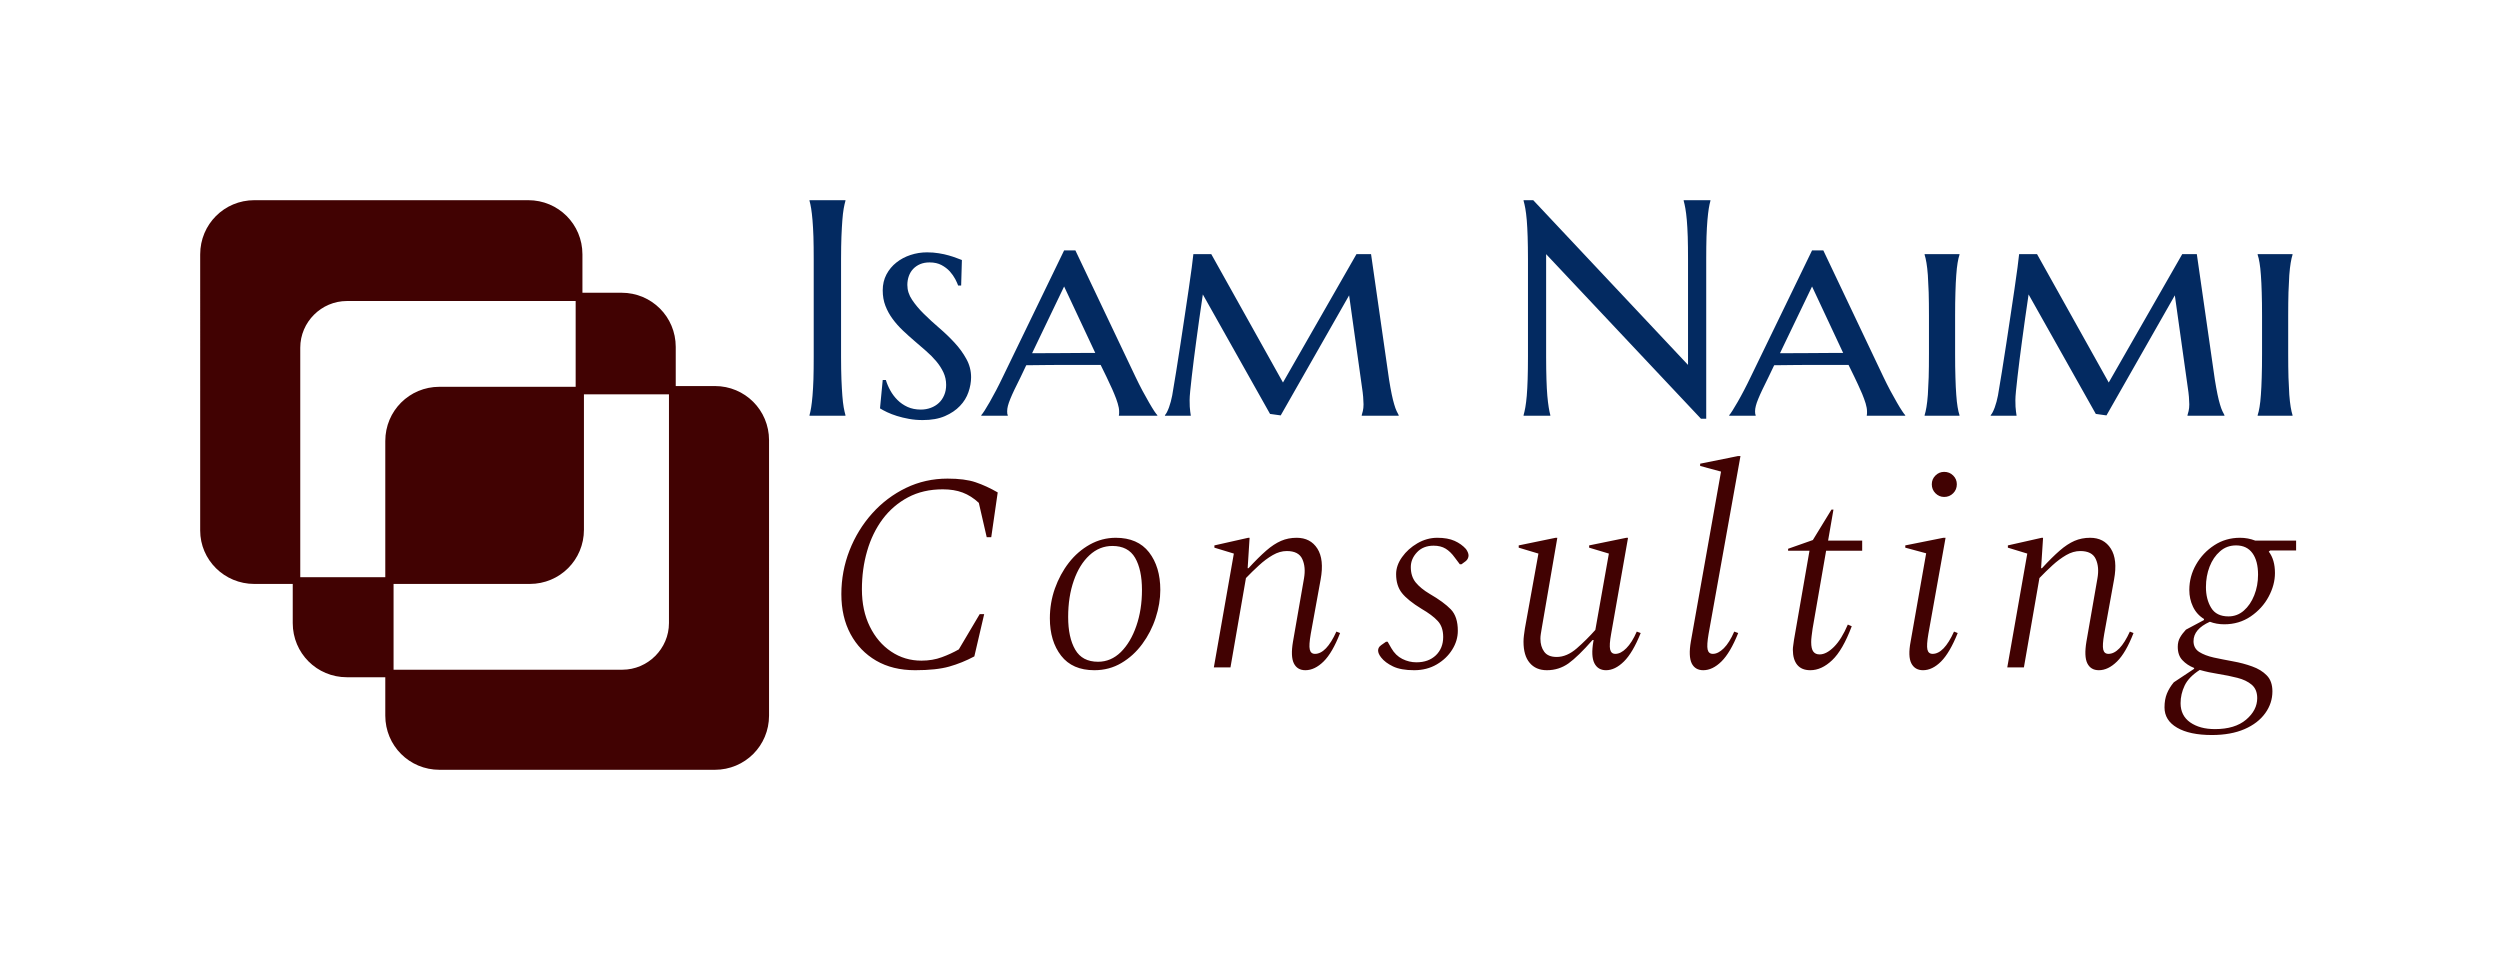 <svg xmlns="http://www.w3.org/2000/svg" id="SvgjsSvg2249" width="4096" height="1591" version="1.1" xmlns:xlink="http://www.w3.org/1999/xlink" xmlns:svgjs="http://svgjs.com/svgjs"><defs id="SvgjsDefs2250"></defs><g id="SvgjsG2251" transform="translate(328, 328) scale(34.4)" opacity="1"><defs id="SvgjsDefs1369"></defs><g id="SvgjsG1370" transform="scale(0.22)" opacity="1"><g id="SvgjsG1371" class="text" transform="translate(292.361, 46.66) scale(1)" light-content="false" fill="#032a61"><path d="M-160.45 -0.13L-160.45 0L-152.67 0L-152.67 -0.13C-152.8 -0.59 -152.93 -1.15 -153.05 -1.82C-153.17 -2.49 -153.26 -3.33 -153.34 -4.33C-153.42 -5.33 -153.48 -6.51 -153.54 -7.89C-153.59 -9.27 -153.62 -10.88 -153.62 -12.72L-153.62 -33.91C-153.62 -35.75 -153.59 -37.36 -153.54 -38.74C-153.48 -40.12 -153.42 -41.31 -153.34 -42.32C-153.26 -43.33 -153.17 -44.17 -153.05 -44.84C-152.93 -45.51 -152.8 -46.08 -152.67 -46.53L-152.67 -46.66L-160.45 -46.66L-160.45 -46.53C-160.32 -46.08 -160.2 -45.51 -160.09 -44.84C-159.98 -44.17 -159.89 -43.33 -159.8 -42.32C-159.71 -41.31 -159.65 -40.12 -159.6 -38.74C-159.56 -37.36 -159.54 -35.75 -159.54 -33.91L-159.54 -12.72C-159.54 -10.88 -159.56 -9.27 -159.6 -7.89C-159.65 -6.51 -159.71 -5.33 -159.8 -4.33C-159.89 -3.33 -159.98 -2.49 -160.09 -1.82C-160.2 -1.15 -160.32 -0.59 -160.45 -0.13Z M-127.62 -28.18L-127.46 -33.71C-127.76 -33.82 -128.15 -33.97 -128.63 -34.15C-129.1 -34.33 -129.66 -34.52 -130.3 -34.7C-130.94 -34.89 -131.66 -35.04 -132.45 -35.17C-133.24 -35.3 -134.09 -35.37 -135 -35.37C-136.24 -35.37 -137.43 -35.18 -138.58 -34.8C-139.73 -34.42 -140.75 -33.88 -141.64 -33.17C-142.53 -32.47 -143.25 -31.61 -143.79 -30.59C-144.33 -29.57 -144.6 -28.42 -144.6 -27.14C-144.6 -25.92 -144.41 -24.81 -144.02 -23.8C-143.63 -22.79 -143.11 -21.84 -142.46 -20.96C-141.81 -20.07 -141.07 -19.24 -140.26 -18.47C-139.45 -17.7 -138.61 -16.94 -137.74 -16.2C-136.87 -15.47 -136.03 -14.74 -135.22 -14.02C-134.4 -13.31 -133.67 -12.57 -133.02 -11.8C-132.37 -11.03 -131.85 -10.22 -131.46 -9.39C-131.07 -8.55 -130.87 -7.65 -130.87 -6.67C-130.87 -5.85 -131.01 -5.1 -131.3 -4.44C-131.58 -3.78 -131.96 -3.22 -132.45 -2.77C-132.94 -2.31 -133.52 -1.96 -134.19 -1.71C-134.86 -1.46 -135.58 -1.33 -136.34 -1.33C-137.42 -1.33 -138.38 -1.52 -139.22 -1.9C-140.05 -2.28 -140.78 -2.78 -141.4 -3.4C-142.02 -4.02 -142.54 -4.71 -142.96 -5.47C-143.38 -6.23 -143.7 -6.99 -143.92 -7.74L-144.6 -7.74L-145.19 -1.59C-144.78 -1.33 -144.26 -1.06 -143.64 -0.76C-143.03 -0.47 -142.32 -0.2 -141.53 0.05C-140.74 0.3 -139.87 0.51 -138.93 0.68C-137.98 0.86 -136.99 0.94 -135.95 0.94C-134.06 0.94 -132.46 0.66 -131.13 0.08C-129.81 -0.49 -128.72 -1.23 -127.88 -2.12C-127.03 -3 -126.42 -4 -126.04 -5.11C-125.66 -6.21 -125.47 -7.29 -125.47 -8.33C-125.47 -9.74 -125.81 -11.06 -126.5 -12.3C-127.18 -13.54 -128.03 -14.71 -129.05 -15.81C-130.07 -16.92 -131.18 -17.98 -132.37 -19C-133.56 -20.02 -134.67 -21.04 -135.69 -22.05C-136.71 -23.05 -137.56 -24.07 -138.24 -25.09C-138.93 -26.11 -139.27 -27.18 -139.27 -28.31C-139.27 -29 -139.16 -29.65 -138.94 -30.25C-138.73 -30.84 -138.41 -31.36 -138 -31.79C-137.59 -32.22 -137.08 -32.57 -136.49 -32.82C-135.89 -33.07 -135.21 -33.19 -134.45 -33.19C-133.45 -33.19 -132.6 -33 -131.88 -32.62C-131.17 -32.24 -130.56 -31.78 -130.07 -31.24C-129.59 -30.7 -129.2 -30.14 -128.9 -29.58C-128.61 -29.01 -128.4 -28.55 -128.27 -28.18Z M-97.42 -11L-96.15 -8.4C-95.96 -7.96 -95.7 -7.42 -95.39 -6.77C-95.07 -6.12 -94.77 -5.44 -94.48 -4.73C-94.18 -4.03 -93.93 -3.34 -93.73 -2.67C-93.52 -2 -93.42 -1.42 -93.42 -0.94L-93.42 -0.47C-93.42 -0.33 -93.44 -0.17 -93.48 0L-85.15 0L-85.15 -0.13C-85.26 -0.22 -85.48 -0.5 -85.81 -0.99C-86.13 -1.48 -86.51 -2.1 -86.94 -2.85C-87.38 -3.6 -87.85 -4.45 -88.36 -5.4C-88.87 -6.36 -89.37 -7.35 -89.87 -8.4L-102.89 -35.79L-105.33 -35.79L-118.6 -8.4C-119.08 -7.4 -119.56 -6.43 -120.05 -5.5C-120.54 -4.57 -121 -3.73 -121.42 -2.99C-121.84 -2.26 -122.22 -1.63 -122.54 -1.12C-122.87 -0.61 -123.11 -0.28 -123.26 -0.13L-123.26 0L-117.53 0L-117.53 -0.13C-117.57 -0.2 -117.61 -0.29 -117.63 -0.41C-117.65 -0.53 -117.66 -0.71 -117.66 -0.94C-117.66 -1.31 -117.61 -1.71 -117.5 -2.13C-117.39 -2.55 -117.22 -3.06 -116.98 -3.64C-116.74 -4.23 -116.44 -4.91 -116.07 -5.68C-115.7 -6.45 -115.25 -7.35 -114.73 -8.4L-113.53 -10.93C-113.07 -10.93 -112.43 -10.94 -111.61 -10.95C-110.78 -10.96 -109.87 -10.97 -108.88 -10.98C-107.88 -10.99 -106.83 -11 -105.72 -11L-102.5 -11L-99.62 -11ZM-112.26 -13.54L-105.33 -27.98L-98.59 -13.6C-99.37 -13.6 -100.25 -13.6 -101.23 -13.59C-102.21 -13.57 -103.21 -13.57 -104.26 -13.57C-105.3 -13.57 -106.33 -13.56 -107.36 -13.55C-108.39 -13.54 -109.36 -13.54 -110.27 -13.54Z M-83.5 -0.13L-83.5 0L-77.9 0C-77.94 -0.26 -77.99 -0.56 -78.03 -0.91C-78.07 -1.21 -78.1 -1.57 -78.13 -1.97C-78.15 -2.37 -78.16 -2.84 -78.16 -3.38C-78.16 -3.82 -78.12 -4.48 -78.03 -5.37C-77.94 -6.26 -77.83 -7.28 -77.7 -8.44C-77.57 -9.6 -77.42 -10.85 -77.25 -12.17L-76.73 -16.14C-76.32 -19.24 -75.84 -22.61 -75.3 -26.26L-60.75 -0.39L-58.44 -0.07L-43.63 -26.06L-40.84 -6.12C-40.73 -5.44 -40.65 -4.76 -40.59 -4.07C-40.54 -3.37 -40.51 -2.84 -40.51 -2.47C-40.51 -1.91 -40.56 -1.42 -40.66 -1.01C-40.76 -0.6 -40.84 -0.3 -40.9 -0.13L-40.9 0L-32.9 0L-32.9 -0.13C-33.03 -0.35 -33.18 -0.64 -33.35 -1.01C-33.52 -1.38 -33.7 -1.86 -33.87 -2.46C-34.05 -3.05 -34.23 -3.79 -34.41 -4.65C-34.59 -5.52 -34.78 -6.57 -34.98 -7.81L-38.88 -34.98L-42.04 -34.98L-57.95 -7.19L-73.47 -34.98L-77.35 -34.98C-77.41 -34.37 -77.53 -33.41 -77.7 -32.08C-77.88 -30.76 -78.09 -29.22 -78.35 -27.46L-79.2 -21.75C-79.5 -19.7 -79.81 -17.65 -80.13 -15.59C-80.44 -13.53 -80.76 -11.52 -81.07 -9.58C-81.39 -7.64 -81.67 -5.91 -81.93 -4.39C-82.11 -3.46 -82.34 -2.59 -82.63 -1.79C-82.93 -0.99 -83.21 -0.43 -83.5 -0.13Z M-3.77 -46.66L-5.86 -46.66L-5.86 -46.53C-5.73 -46.08 -5.6 -45.51 -5.48 -44.84C-5.36 -44.17 -5.26 -43.33 -5.17 -42.32C-5.09 -41.31 -5.02 -40.12 -4.98 -38.74C-4.94 -37.36 -4.91 -35.75 -4.91 -33.91L-4.91 -12.72C-4.91 -10.88 -4.94 -9.27 -4.98 -7.89C-5.02 -6.51 -5.09 -5.33 -5.17 -4.33C-5.26 -3.33 -5.36 -2.49 -5.48 -1.82C-5.6 -1.15 -5.73 -0.59 -5.86 -0.13L-5.86 0L-0.07 0L-0.07 -0.13C-0.2 -0.59 -0.31 -1.15 -0.42 -1.82C-0.53 -2.49 -0.63 -3.33 -0.72 -4.33C-0.8 -5.33 -0.87 -6.51 -0.91 -7.89C-0.95 -9.27 -0.98 -10.88 -0.98 -12.72L-0.98 -34.98L32.54 0.65L33.68 0.65L33.68 -33.91C33.68 -35.75 33.7 -37.36 33.74 -38.74C33.79 -40.12 33.85 -41.31 33.94 -42.32C34.03 -43.33 34.12 -44.17 34.23 -44.84C34.34 -45.51 34.46 -46.08 34.59 -46.53L34.59 -46.66L28.8 -46.66L28.8 -46.53C28.93 -46.08 29.05 -45.51 29.17 -44.84C29.29 -44.17 29.39 -43.33 29.48 -42.32C29.57 -41.31 29.63 -40.12 29.68 -38.74C29.72 -37.36 29.74 -35.75 29.74 -33.91L29.74 -11Z M64.49 -11L65.76 -8.4C65.96 -7.96 66.21 -7.42 66.53 -6.77C66.84 -6.12 67.14 -5.44 67.44 -4.73C67.73 -4.03 67.98 -3.34 68.19 -2.67C68.39 -2 68.49 -1.42 68.49 -0.94L68.49 -0.47C68.49 -0.33 68.47 -0.17 68.43 0L76.76 0L76.76 -0.13C76.65 -0.22 76.43 -0.5 76.11 -0.99C75.78 -1.48 75.4 -2.1 74.97 -2.85C74.54 -3.6 74.06 -4.45 73.55 -5.4C73.04 -6.36 72.54 -7.35 72.04 -8.4L59.03 -35.79L56.59 -35.79L43.31 -8.4C42.83 -7.4 42.35 -6.43 41.86 -5.5C41.37 -4.57 40.92 -3.73 40.49 -2.99C40.07 -2.26 39.7 -1.63 39.37 -1.12C39.05 -0.61 38.81 -0.28 38.66 -0.13L38.66 0L44.38 0L44.38 -0.13C44.34 -0.2 44.31 -0.29 44.29 -0.41C44.26 -0.53 44.25 -0.71 44.25 -0.94C44.25 -1.31 44.31 -1.71 44.42 -2.13C44.52 -2.55 44.7 -3.06 44.94 -3.64C45.18 -4.23 45.48 -4.91 45.85 -5.68C46.22 -6.45 46.66 -7.35 47.18 -8.4L48.39 -10.93C48.84 -10.93 49.48 -10.94 50.31 -10.95C51.13 -10.96 52.04 -10.97 53.04 -10.98C54.04 -10.99 55.09 -11 56.2 -11L59.42 -11L62.3 -11ZM49.65 -13.54L56.59 -27.98L63.32 -13.6C62.54 -13.6 61.66 -13.6 60.69 -13.59C59.71 -13.57 58.7 -13.57 57.66 -13.57C56.62 -13.57 55.58 -13.56 54.55 -13.55C53.52 -13.54 52.55 -13.54 51.64 -13.54Z M81.9 -21.61L81.9 -13.41C81.9 -11.45 81.88 -9.75 81.84 -8.3C81.79 -6.84 81.73 -5.59 81.66 -4.54C81.58 -3.49 81.48 -2.6 81.36 -1.89C81.24 -1.17 81.11 -0.59 80.96 -0.13L80.96 0L88.51 0L88.51 -0.13C88.35 -0.59 88.22 -1.17 88.1 -1.89C87.98 -2.6 87.88 -3.49 87.81 -4.54C87.73 -5.59 87.67 -6.84 87.63 -8.3C87.58 -9.75 87.56 -11.45 87.56 -13.41L87.56 -21.61C87.56 -23.56 87.58 -25.26 87.63 -26.7C87.67 -28.14 87.73 -29.39 87.81 -30.44C87.88 -31.49 87.98 -32.38 88.1 -33.09C88.22 -33.81 88.35 -34.39 88.51 -34.85L88.51 -34.98L80.96 -34.98L80.96 -34.85C81.11 -34.39 81.24 -33.81 81.36 -33.09C81.48 -32.38 81.58 -31.49 81.66 -30.44C81.73 -29.39 81.79 -28.14 81.84 -26.7C81.88 -25.26 81.9 -23.56 81.9 -21.61Z M95.27 -0.13L95.27 0L100.87 0C100.83 -0.26 100.78 -0.56 100.74 -0.91C100.7 -1.21 100.67 -1.57 100.64 -1.97C100.62 -2.37 100.61 -2.84 100.61 -3.38C100.61 -3.82 100.65 -4.48 100.74 -5.37C100.83 -6.26 100.94 -7.28 101.07 -8.44C101.2 -9.6 101.35 -10.85 101.52 -12.17L102.04 -16.14C102.45 -19.24 102.93 -22.61 103.47 -26.26L118.02 -0.39L120.33 -0.07L135.13 -26.06L137.93 -6.12C138.04 -5.44 138.12 -4.76 138.18 -4.07C138.23 -3.37 138.26 -2.84 138.26 -2.47C138.26 -1.91 138.21 -1.42 138.11 -1.01C138.01 -0.6 137.93 -0.3 137.87 -0.13L137.87 0L145.87 0L145.87 -0.13C145.74 -0.35 145.59 -0.64 145.42 -1.01C145.25 -1.38 145.07 -1.86 144.9 -2.46C144.72 -3.05 144.54 -3.79 144.36 -4.65C144.18 -5.52 143.99 -6.57 143.79 -7.81L139.89 -34.98L136.73 -34.98L120.82 -7.19L105.3 -34.98L101.42 -34.98C101.36 -34.37 101.24 -33.41 101.07 -32.08C100.89 -30.76 100.68 -29.22 100.42 -27.46L99.57 -21.75C99.27 -19.7 98.96 -17.65 98.64 -15.59C98.33 -13.53 98.01 -11.52 97.7 -9.58C97.38 -7.64 97.1 -5.91 96.84 -4.39C96.66 -3.46 96.43 -2.59 96.14 -1.79C95.84 -0.99 95.56 -0.43 95.27 -0.13Z M154.01 -21.61L154.01 -13.41C154.01 -11.45 153.99 -9.75 153.94 -8.3C153.9 -6.84 153.84 -5.59 153.76 -4.54C153.69 -3.49 153.59 -2.6 153.47 -1.89C153.35 -1.17 153.22 -0.59 153.06 -0.13L153.06 0L160.61 0L160.61 -0.13C160.46 -0.59 160.33 -1.17 160.21 -1.89C160.09 -2.6 159.99 -3.49 159.91 -4.54C159.84 -5.59 159.78 -6.84 159.73 -8.3C159.69 -9.75 159.67 -11.45 159.67 -13.41L159.67 -21.61C159.67 -23.56 159.69 -25.26 159.73 -26.7C159.78 -28.14 159.84 -29.39 159.91 -30.44C159.99 -31.49 160.09 -32.38 160.21 -33.09C160.33 -33.81 160.46 -34.39 160.61 -34.85L160.61 -34.98L153.06 -34.98L153.06 -34.85C153.22 -34.39 153.35 -33.81 153.47 -33.09C153.59 -32.38 153.69 -31.49 153.76 -30.44C153.84 -29.39 153.9 -28.14 153.94 -26.7C153.99 -25.26 154.01 -23.56 154.01 -21.61Z"></path></g><g id="SvgjsG1372" class="text" transform="translate(294.015, 101.144) scale(1)" light-content="false" fill="#410202"><path d="M-139.23 0.61C-136.18 0.61 -133.72 0.35 -131.85 -0.18C-129.98 -0.71 -128.17 -1.44 -126.42 -2.38L-124.29 -11.53L-125.26 -11.53L-129.78 -3.9C-130.92 -3.25 -132.15 -2.68 -133.47 -2.2C-134.79 -1.71 -136.26 -1.46 -137.89 -1.46C-140.29 -1.46 -142.47 -2.11 -144.42 -3.42C-146.37 -4.72 -147.91 -6.53 -149.05 -8.85C-150.19 -11.16 -150.76 -13.85 -150.76 -16.9C-150.76 -19.82 -150.39 -22.59 -149.63 -25.19C-148.88 -27.8 -147.76 -30.09 -146.28 -32.09C-144.79 -34.08 -142.96 -35.65 -140.79 -36.81C-138.61 -37.97 -136.1 -38.55 -133.25 -38.55C-131.63 -38.55 -130.19 -38.32 -128.95 -37.85C-127.71 -37.38 -126.54 -36.64 -125.45 -35.62L-123.74 -28.18L-122.76 -28.18L-121.36 -37.88C-122.99 -38.82 -124.58 -39.55 -126.15 -40.08C-127.71 -40.61 -129.74 -40.87 -132.22 -40.87C-135.43 -40.87 -138.43 -40.2 -141.21 -38.86C-144 -37.51 -146.44 -35.67 -148.53 -33.34C-150.63 -31 -152.27 -28.32 -153.45 -25.31C-154.62 -22.31 -155.21 -19.15 -155.21 -15.86C-155.21 -12.57 -154.55 -9.69 -153.23 -7.23C-151.91 -4.77 -150.06 -2.85 -147.68 -1.46C-145.3 -0.08 -142.49 0.61 -139.23 0.61Z M-100.44 0.61C-98.28 0.61 -96.33 0.09 -94.58 -0.95C-92.83 -1.98 -91.33 -3.35 -90.07 -5.06C-88.81 -6.77 -87.84 -8.65 -87.17 -10.71C-86.5 -12.76 -86.16 -14.78 -86.16 -16.77C-86.16 -20.11 -86.98 -22.82 -88.6 -24.92C-90.23 -27.01 -92.63 -28.06 -95.8 -28.06C-97.79 -28.06 -99.66 -27.57 -101.41 -26.6C-103.16 -25.62 -104.68 -24.31 -105.96 -22.66C-107.24 -21.01 -108.24 -19.15 -108.98 -17.08C-109.71 -15.01 -110.07 -12.85 -110.07 -10.61C-110.07 -7.32 -109.26 -4.63 -107.63 -2.53C-106.01 -0.44 -103.61 0.61 -100.44 0.61ZM-99.64 -1.22C-101.92 -1.22 -103.57 -2.09 -104.58 -3.84C-105.6 -5.59 -106.11 -7.95 -106.11 -10.92C-106.11 -13.85 -105.7 -16.47 -104.89 -18.79C-104.08 -21.11 -102.95 -22.94 -101.5 -24.28C-100.06 -25.62 -98.4 -26.29 -96.53 -26.29C-94.26 -26.29 -92.62 -25.44 -91.62 -23.73C-90.63 -22.02 -90.13 -19.7 -90.13 -16.77C-90.13 -13.93 -90.53 -11.33 -91.35 -8.97C-92.16 -6.61 -93.28 -4.73 -94.7 -3.32C-96.13 -1.92 -97.77 -1.22 -99.64 -1.22Z M-74.57 0L-70.97 0L-67.62 -19.34C-66.72 -20.27 -65.79 -21.19 -64.81 -22.08C-63.84 -22.98 -62.84 -23.72 -61.82 -24.31C-60.81 -24.9 -59.79 -25.19 -58.77 -25.19C-57.07 -25.19 -55.95 -24.61 -55.42 -23.45C-54.89 -22.3 -54.77 -20.9 -55.05 -19.28L-57.43 -5.61C-57.8 -3.46 -57.74 -1.88 -57.25 -0.88C-56.76 0.11 -55.93 0.61 -54.75 0.61C-53.41 0.61 -52.09 -0.02 -50.81 -1.28C-49.53 -2.54 -48.34 -4.6 -47.24 -7.44L-48.04 -7.75C-49.5 -4.53 -51.05 -2.93 -52.67 -2.93C-53.28 -2.93 -53.66 -3.24 -53.8 -3.87C-53.95 -4.5 -53.87 -5.63 -53.59 -7.26L-51.45 -19.03C-50.92 -21.92 -51.16 -24.15 -52.15 -25.71C-53.15 -27.28 -54.65 -28.06 -56.64 -28.06C-57.86 -28.06 -58.99 -27.84 -60.02 -27.39C-61.06 -26.94 -62.13 -26.24 -63.23 -25.28C-64.32 -24.33 -65.61 -23.06 -67.07 -21.47L-67.25 -21.47L-66.83 -28.06L-67.13 -28.06L-74.45 -26.41L-74.45 -25.92L-70.24 -24.64Z M-31.2 0.61C-29.37 0.61 -27.74 0.19 -26.32 -0.64C-24.9 -1.47 -23.78 -2.54 -22.97 -3.84C-22.15 -5.14 -21.75 -6.51 -21.75 -7.93C-21.75 -9.96 -22.25 -11.51 -23.27 -12.57C-24.29 -13.62 -25.81 -14.74 -27.85 -15.92C-29.15 -16.69 -30.15 -17.52 -30.87 -18.39C-31.58 -19.27 -31.93 -20.37 -31.93 -21.72C-31.93 -22.9 -31.49 -23.96 -30.59 -24.92C-29.7 -25.87 -28.5 -26.35 -26.99 -26.35C-25.98 -26.35 -25.11 -26.14 -24.4 -25.71C-23.69 -25.28 -23.03 -24.64 -22.42 -23.79L-21.32 -22.33L-20.95 -22.33L-20.04 -23C-19.84 -23.16 -19.68 -23.35 -19.58 -23.58C-19.48 -23.8 -19.43 -24.01 -19.43 -24.22C-19.43 -24.62 -19.61 -25.09 -19.98 -25.62C-20.63 -26.35 -21.45 -26.94 -22.45 -27.39C-23.44 -27.84 -24.69 -28.06 -26.2 -28.06C-27.7 -28.06 -29.14 -27.66 -30.5 -26.87C-31.86 -26.08 -32.97 -25.08 -33.82 -23.88C-34.68 -22.68 -35.11 -21.45 -35.11 -20.19C-35.11 -18.52 -34.69 -17.16 -33.85 -16.1C-33.02 -15.05 -31.61 -13.91 -29.62 -12.69C-28.07 -11.79 -26.9 -10.92 -26.11 -10.06C-25.31 -9.21 -24.92 -8.05 -24.92 -6.59C-24.92 -4.96 -25.45 -3.64 -26.5 -2.62C-27.56 -1.61 -28.96 -1.1 -30.71 -1.1C-31.77 -1.1 -32.79 -1.34 -33.76 -1.83C-34.74 -2.32 -35.53 -3.09 -36.14 -4.15L-36.94 -5.55L-37.3 -5.55L-38.34 -4.82C-38.62 -4.62 -38.81 -4.41 -38.89 -4.21C-38.97 -4.01 -39.01 -3.82 -39.01 -3.66C-39.01 -3.21 -38.79 -2.7 -38.34 -2.13C-37.77 -1.4 -36.92 -0.76 -35.78 -0.21C-34.64 0.34 -33.11 0.61 -31.2 0.61Z M-2.47 0.61C-0.72 0.61 0.84 0.11 2.23 -0.88C3.61 -1.88 5.34 -3.56 7.41 -5.92L7.66 -5.92L7.59 -5.61C7.23 -3.5 7.3 -1.93 7.81 -0.91C8.32 0.1 9.16 0.61 10.34 0.61C11.64 0.61 12.93 -0.02 14.21 -1.28C15.49 -2.54 16.7 -4.6 17.84 -7.44L16.99 -7.75C16.3 -6.16 15.54 -4.96 14.73 -4.15C13.92 -3.33 13.13 -2.93 12.35 -2.93C11.74 -2.93 11.37 -3.25 11.22 -3.9C11.08 -4.55 11.15 -5.67 11.44 -7.26L15.1 -28.06L14.73 -28.06L6.68 -26.41L6.68 -25.92L10.95 -24.64L8.02 -8.11C6.76 -6.69 5.42 -5.36 4 -4.12C2.57 -2.88 1.13 -2.26 -0.34 -2.26C-1.6 -2.26 -2.5 -2.63 -3.05 -3.39C-3.6 -4.14 -3.87 -5.08 -3.87 -6.22C-3.87 -6.55 -3.84 -6.89 -3.78 -7.26L-3.57 -8.54L-0.21 -28.06L-0.58 -28.06L-8.57 -26.41L-8.57 -25.92L-4.3 -24.64L-7.23 -8.42C-7.31 -7.89 -7.38 -7.39 -7.44 -6.92C-7.5 -6.46 -7.53 -6 -7.53 -5.55C-7.53 -3.56 -7.09 -2.03 -6.19 -0.98C-5.3 0.08 -4.06 0.61 -2.47 0.61Z M31.38 0.61C32.73 0.61 34.04 -0.02 35.32 -1.28C36.6 -2.54 37.81 -4.6 38.95 -7.44L38.09 -7.75C37.4 -6.16 36.65 -4.96 35.84 -4.15C35.02 -3.33 34.23 -2.93 33.46 -2.93C32.85 -2.93 32.47 -3.24 32.33 -3.87C32.19 -4.5 32.26 -5.63 32.54 -7.26L39.44 -45.75L38.89 -45.75L30.71 -44.1L30.71 -43.61L35.23 -42.39L28.7 -5.61C28.33 -3.46 28.4 -1.88 28.88 -0.88C29.37 0.11 30.21 0.61 31.38 0.61Z M54.56 0.61C56.19 0.61 57.77 -0.11 59.29 -1.56C60.82 -3 62.23 -5.45 63.53 -8.91L62.68 -9.27C61.78 -7.16 60.79 -5.55 59.69 -4.45C58.59 -3.35 57.55 -2.81 56.58 -2.81C55.97 -2.81 55.51 -3.01 55.21 -3.42C54.9 -3.82 54.75 -4.51 54.75 -5.49C54.75 -5.86 54.78 -6.28 54.84 -6.77C54.9 -7.26 54.97 -7.79 55.05 -8.36L57.98 -25.25L65.79 -25.25L65.79 -27.45L58.41 -27.45L59.57 -34.16L59.14 -34.16L55.11 -27.57L49.75 -25.68L49.75 -25.25L54.38 -25.25L51.03 -5.98C50.99 -5.57 50.94 -5.18 50.87 -4.82C50.81 -4.45 50.78 -4.13 50.78 -3.84C50.78 -2.42 51.1 -1.32 51.73 -0.55C52.36 0.22 53.3 0.61 54.56 0.61Z M83.54 -36.9C84.31 -36.9 84.96 -37.17 85.49 -37.7C86.02 -38.23 86.28 -38.88 86.28 -39.65C86.28 -40.38 86.02 -41.01 85.49 -41.54C84.96 -42.07 84.31 -42.33 83.54 -42.33C82.81 -42.33 82.18 -42.07 81.65 -41.54C81.12 -41.01 80.86 -40.38 80.86 -39.65C80.86 -38.88 81.12 -38.23 81.65 -37.7C82.18 -37.17 82.81 -36.9 83.54 -36.9ZM78.96 0.61C80.31 0.61 81.61 -0.02 82.87 -1.28C84.13 -2.54 85.33 -4.6 86.47 -7.44L85.67 -7.75C84.21 -4.53 82.67 -2.93 81.04 -2.93C80.43 -2.93 80.05 -3.24 79.91 -3.87C79.77 -4.5 79.84 -5.63 80.12 -7.26L83.84 -28.06L83.36 -28.06L75.12 -26.41L75.12 -25.92L79.64 -24.7L76.28 -5.61C75.87 -3.46 75.92 -1.88 76.43 -0.88C76.94 0.11 77.79 0.61 78.96 0.61Z M97.2 0L100.8 0L104.16 -19.34C105.05 -20.27 105.99 -21.19 106.96 -22.08C107.94 -22.98 108.94 -23.72 109.95 -24.31C110.97 -24.9 111.99 -25.19 113 -25.19C114.71 -25.19 115.83 -24.61 116.36 -23.45C116.89 -22.3 117.01 -20.9 116.72 -19.28L114.34 -5.61C113.98 -3.46 114.04 -1.88 114.53 -0.88C115.02 0.11 115.85 0.61 117.03 0.61C118.37 0.61 119.68 -0.02 120.96 -1.28C122.24 -2.54 123.43 -4.6 124.53 -7.44L123.74 -7.75C122.27 -4.53 120.73 -2.93 119.1 -2.93C118.49 -2.93 118.12 -3.24 117.97 -3.87C117.83 -4.5 117.9 -5.63 118.19 -7.26L120.32 -19.03C120.85 -21.92 120.62 -24.15 119.62 -25.71C118.62 -27.28 117.13 -28.06 115.14 -28.06C113.92 -28.06 112.79 -27.84 111.75 -27.39C110.72 -26.94 109.65 -26.24 108.55 -25.28C107.45 -24.33 106.17 -23.06 104.71 -21.47L104.52 -21.47L104.95 -28.06L104.65 -28.06L97.33 -26.41L97.33 -25.92L101.53 -24.64Z M144.17 -9.33C146.33 -9.33 148.24 -9.9 149.91 -11.04C151.57 -12.18 152.87 -13.6 153.78 -15.31C154.7 -17.02 155.15 -18.73 155.15 -20.43C155.15 -22.35 154.71 -23.89 153.81 -25.07L154.12 -25.31L159.73 -25.31L159.73 -27.45L150.88 -27.45C149.83 -27.86 148.73 -28.06 147.59 -28.06C145.52 -28.06 143.66 -27.52 142.01 -26.44C140.36 -25.37 139.05 -23.97 138.07 -22.26C137.1 -20.56 136.61 -18.73 136.61 -16.77C136.61 -15.47 136.87 -14.26 137.4 -13.15C137.93 -12.03 138.72 -11.14 139.78 -10.49L139.78 -10.25L135.88 -8.17C135.35 -7.6 134.92 -7.04 134.6 -6.47C134.27 -5.9 134.11 -5.23 134.11 -4.45C134.11 -3.23 134.44 -2.27 135.12 -1.56C135.79 -0.84 136.63 -0.28 137.65 0.12L137.65 0.31L133.25 3.23C132.6 4.01 132.11 4.82 131.76 5.67C131.41 6.53 131.24 7.52 131.24 8.66C131.24 10.53 132.15 12 133.96 13.05C135.77 14.11 138.28 14.64 141.49 14.64C144.25 14.64 146.61 14.21 148.57 13.36C150.52 12.51 152.01 11.36 153.05 9.91C154.09 8.47 154.6 6.89 154.6 5.19C154.6 3.72 154.2 2.57 153.38 1.74C152.57 0.9 151.51 0.25 150.21 -0.21C148.91 -0.68 147.53 -1.05 146.06 -1.31C144.6 -1.58 143.22 -1.85 141.92 -2.13C140.62 -2.42 139.56 -2.83 138.74 -3.35C137.93 -3.88 137.52 -4.66 137.52 -5.67C137.52 -7.42 138.7 -8.82 141.06 -9.88C142 -9.52 143.03 -9.33 144.17 -9.33ZM145.09 -11.04C143.34 -11.04 142.09 -11.66 141.34 -12.9C140.58 -14.14 140.21 -15.64 140.21 -17.38C140.21 -18.97 140.47 -20.45 141 -21.81C141.53 -23.17 142.28 -24.28 143.26 -25.13C144.23 -25.99 145.39 -26.41 146.74 -26.41C148.28 -26.41 149.46 -25.85 150.27 -24.74C151.09 -23.62 151.49 -22.06 151.49 -20.07C151.49 -18.48 151.22 -17 150.67 -15.62C150.12 -14.23 149.37 -13.13 148.41 -12.29C147.46 -11.46 146.35 -11.04 145.09 -11.04ZM134.72 7.75C134.72 6.45 135.01 5.17 135.6 3.93C136.19 2.69 137.28 1.57 138.87 0.55C140.17 0.92 141.53 1.21 142.95 1.43C144.38 1.66 145.73 1.93 147.01 2.26C148.29 2.58 149.33 3.08 150.12 3.75C150.91 4.42 151.31 5.39 151.31 6.65C151.31 8.4 150.51 9.95 148.9 11.32C147.29 12.68 145.05 13.36 142.16 13.36C139.96 13.36 138.18 12.87 136.79 11.9C135.41 10.92 134.72 9.54 134.72 7.75Z"></path></g><g id="SvgjsG1373" class="IadLQtBn4" transform="translate(-19.876, -19.713) scale(1.629)" light-content="false" non-strokable="false" fill="#410202"><path d="M19.4 63.1h5.1v5.2c0 4 3.2 7.2 7.2 7.2h5.1v5.1c0 4 3.2 7.2 7.2 7.2h36.6c4 0 7.2-3.2 7.2-7.2V44c0-4-3.2-7.2-7.2-7.2h-5.2v-5.2c0-4-3.2-7.2-7.2-7.2H63v-5.1c0-4-3.2-7.2-7.2-7.2H19.4c-4 0-7.2 3.2-7.2 7.2V56c0 3.9 3.2 7.1 7.2 7.1zm42.7-26.2H44c-4 0-7.2 3.2-7.2 7.2v18.1H25.5V31.7c0-3.4 2.8-6.2 6.2-6.2h30.4v11.4zM37.9 63.1H56c4 0 7.2-3.2 7.2-7.2v-18h11.3v30.4c0 3.4-2.8 6.2-6.2 6.2H37.9V63.1z"></path></g></g></g></svg>
